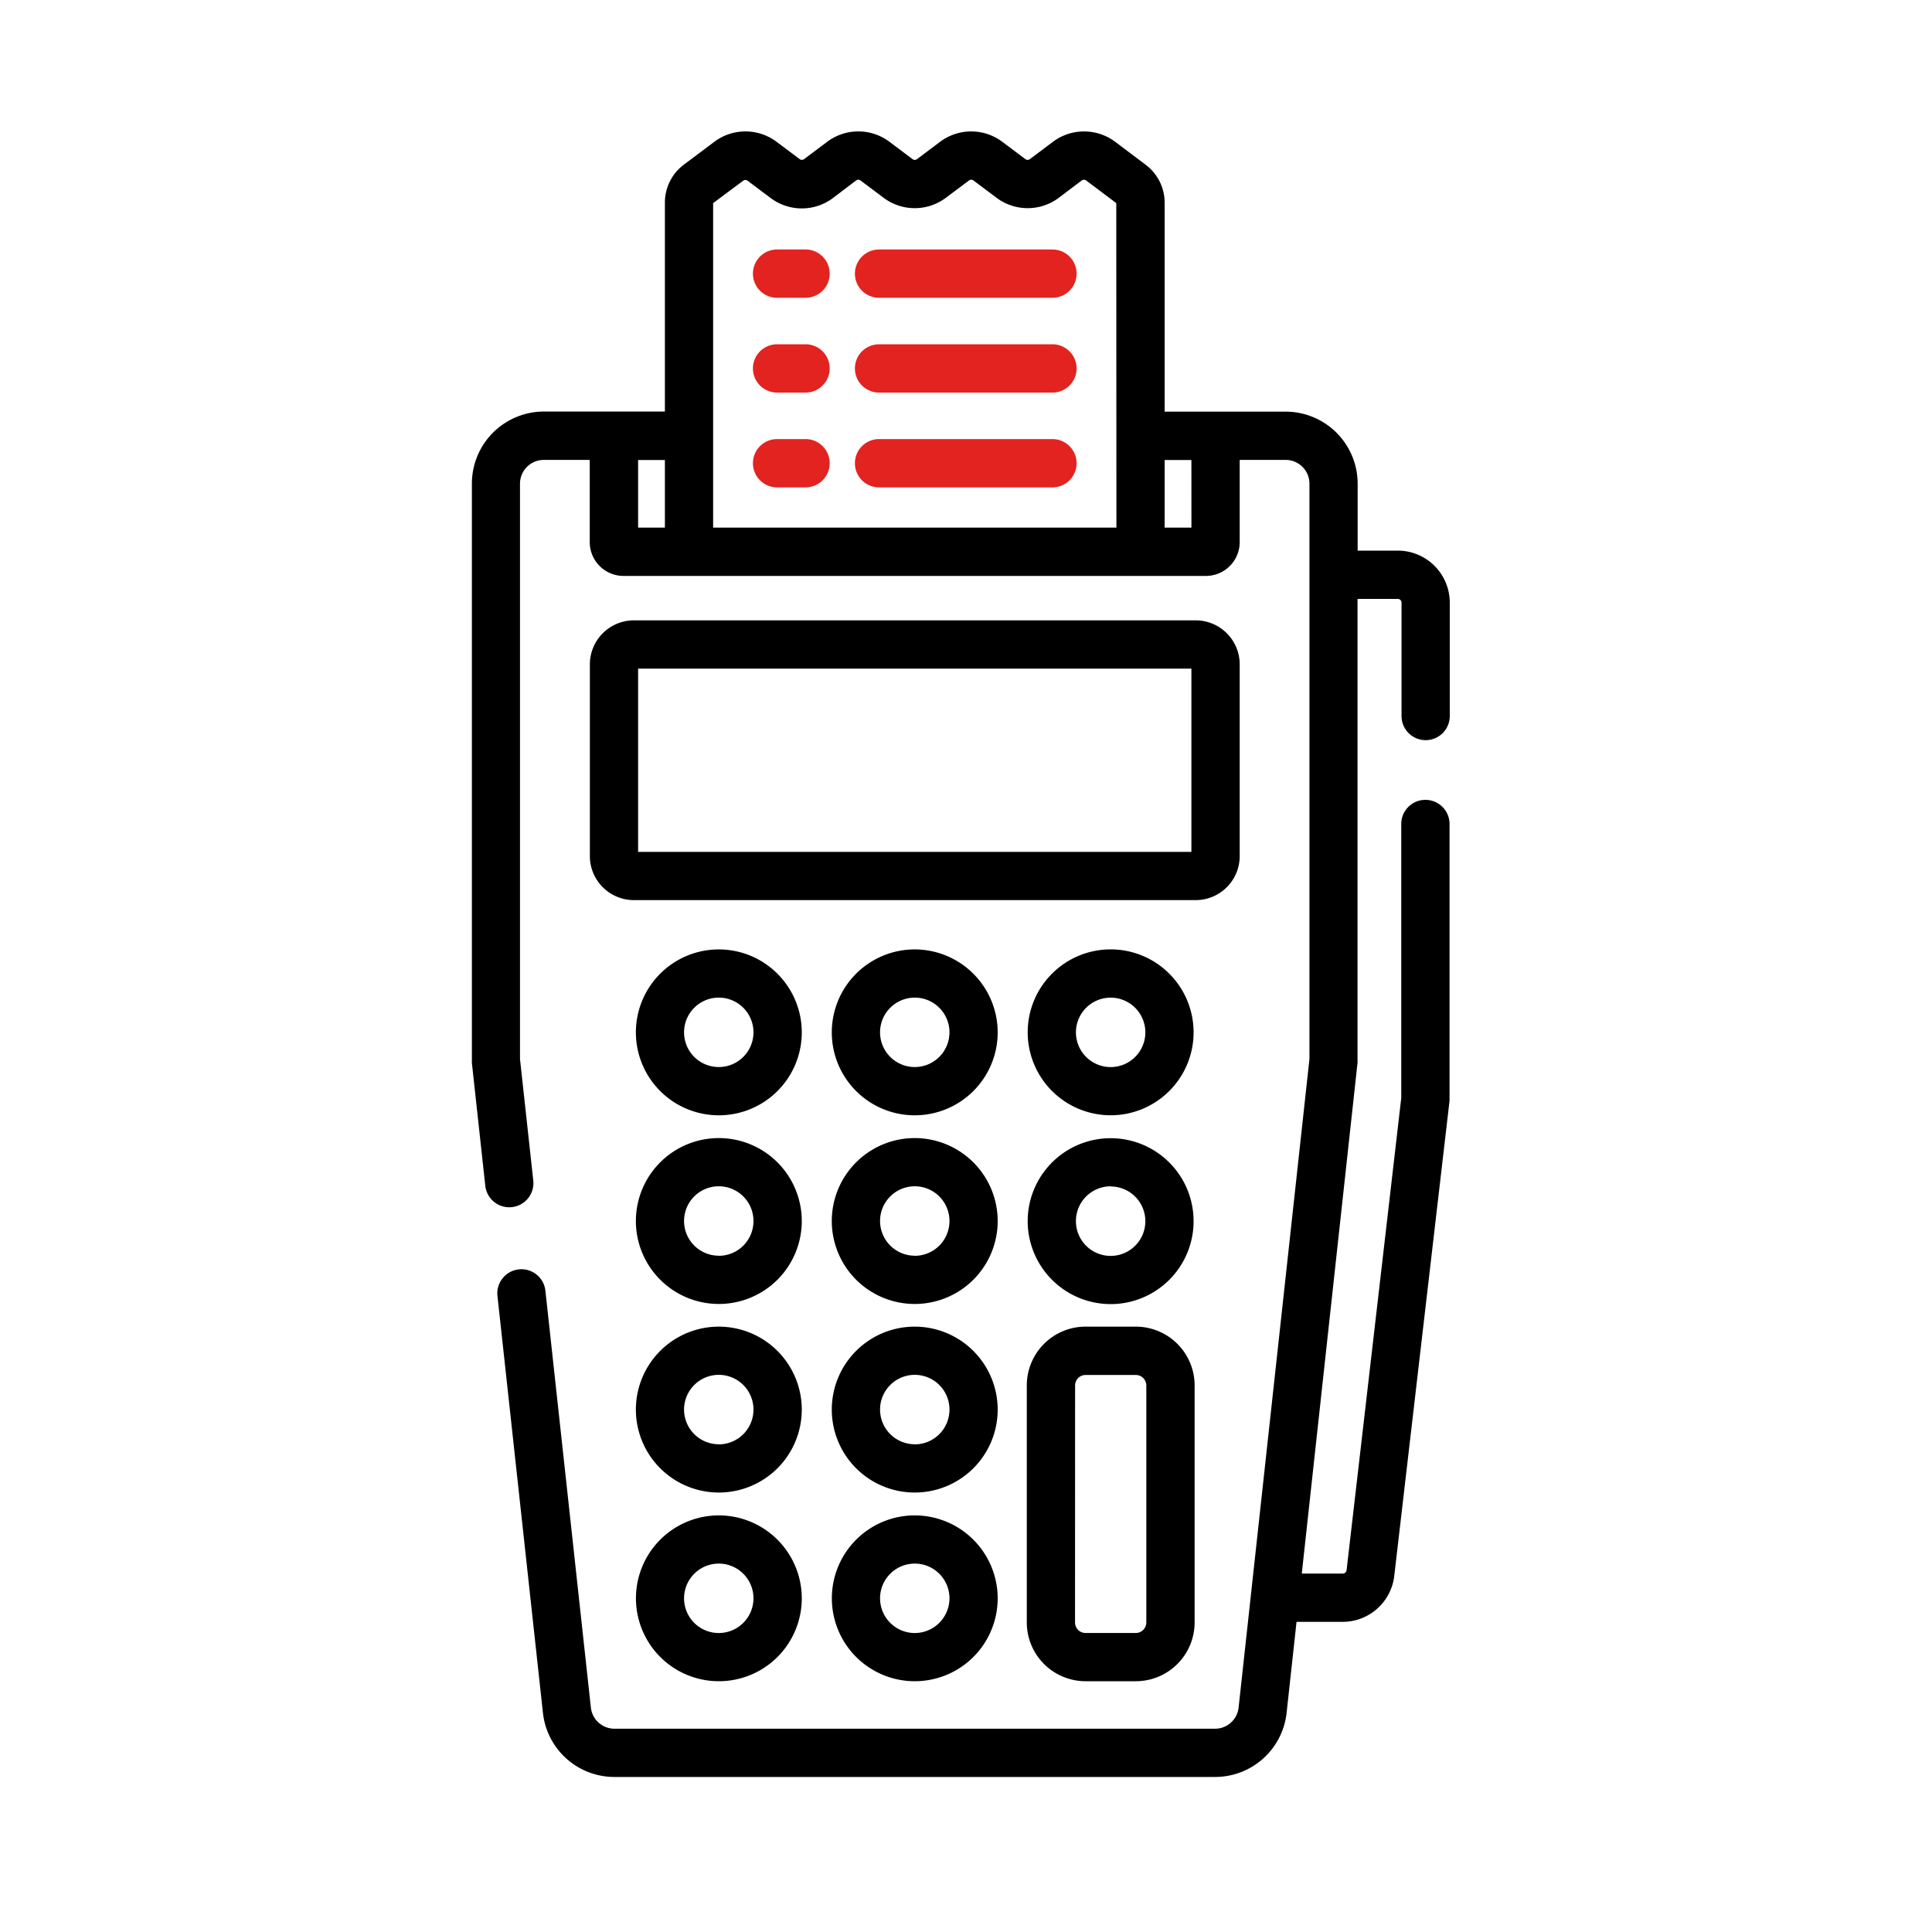 <svg id="Слой_1" data-name="Слой 1" xmlns="http://www.w3.org/2000/svg" viewBox="0 0 600 600"><defs><style>.cls-1{fill:#e3231f;}</style></defs><title>онлайн кассы</title><path d="M385,265.88V206.32a13.67,13.67,0,0,0-13.66-13.66H196.85a13.67,13.67,0,0,0-13.66,13.66v59.56a13.68,13.68,0,0,0,13.66,13.66H371.33A13.68,13.68,0,0,0,385,265.88Zm-15-1.32H198.17V207.64H370v56.92Z"/><path d="M223.26,294.85A25.76,25.76,0,1,0,249,320.61,25.79,25.79,0,0,0,223.26,294.85Zm0,36.53A10.78,10.78,0,1,1,234,320.61,10.78,10.78,0,0,1,223.26,331.38Z"/><path d="M284.09,294.85a25.76,25.76,0,1,0,25.75,25.76A25.79,25.79,0,0,0,284.09,294.85Zm0,36.53a10.78,10.78,0,1,1,10.78-10.77A10.79,10.79,0,0,1,284.09,331.38Z"/><path d="M344.92,346.36a25.76,25.76,0,1,0-25.76-25.75A25.78,25.78,0,0,0,344.92,346.36Zm0-36.53a10.78,10.78,0,1,1-10.78,10.78A10.79,10.79,0,0,1,344.92,309.83Z"/><path d="M223.26,353.44A25.76,25.76,0,1,0,249,379.2,25.78,25.78,0,0,0,223.26,353.44Zm0,36.53A10.78,10.78,0,1,1,234,379.2,10.78,10.78,0,0,1,223.26,390Z"/><path d="M284.09,353.44a25.76,25.76,0,1,0,25.75,25.76A25.78,25.78,0,0,0,284.09,353.44Zm0,36.53a10.78,10.78,0,1,1,10.78-10.77A10.79,10.79,0,0,1,284.09,390Z"/><path d="M344.92,405a25.76,25.76,0,1,0-25.76-25.75A25.78,25.78,0,0,0,344.92,405Zm0-36.53a10.78,10.78,0,1,1-10.78,10.78A10.79,10.79,0,0,1,344.92,368.42Z"/><path d="M223.26,412A25.76,25.76,0,1,0,249,437.78,25.78,25.78,0,0,0,223.26,412Zm0,36.53A10.78,10.78,0,1,1,234,437.78,10.79,10.79,0,0,1,223.26,448.56Z"/><path d="M284.09,412a25.76,25.76,0,1,0,25.75,25.75A25.78,25.78,0,0,0,284.09,412Zm0,36.53a10.78,10.78,0,1,1,10.78-10.78A10.8,10.8,0,0,1,284.09,448.56Z"/><path d="M223.26,470.62A25.75,25.75,0,1,0,249,496.37,25.78,25.78,0,0,0,223.26,470.62Zm0,36.53A10.78,10.78,0,1,1,234,496.37,10.79,10.79,0,0,1,223.26,507.15Z"/><path d="M284.09,470.62a25.75,25.75,0,1,0,25.75,25.75A25.78,25.78,0,0,0,284.09,470.62Zm0,36.53a10.78,10.78,0,1,1,10.78-10.78A10.8,10.8,0,0,1,284.09,507.15Z"/><path d="M318.88,503.87a18.27,18.27,0,0,0,18.24,18.25h15.59A18.27,18.27,0,0,0,371,503.87v-73.6A18.27,18.27,0,0,0,352.71,412H337.12a18.26,18.26,0,0,0-18.24,18.24Zm15-73.6a3.26,3.26,0,0,1,3.26-3.26h15.59a3.27,3.27,0,0,1,3.27,3.26v73.6a3.28,3.28,0,0,1-3.27,3.27H337.12a3.27,3.27,0,0,1-3.26-3.27Z"/><path d="M442.75,229.86a7.49,7.49,0,0,0,7.49-7.49V187.15A16.16,16.16,0,0,0,434.1,171H421.63v-20.8a22.38,22.38,0,0,0-22.36-22.36H361.69V62.92a14.71,14.71,0,0,0-6-11.83L346.28,44a16.13,16.13,0,0,0-19.23,0l-7.29,5.47a1.18,1.18,0,0,1-1.25,0L311.22,44A16.11,16.11,0,0,0,292,44l-7.28,5.47a1.19,1.19,0,0,1-1.26,0L276.18,44a16.1,16.1,0,0,0-19.24,0l-7.28,5.46a1.19,1.19,0,0,1-1.26,0L241.12,44a16.1,16.1,0,0,0-19.23,0l-9.4,7.05a14.71,14.71,0,0,0-6,11.82v64.94H168.91a22.38,22.38,0,0,0-22.36,22.36V329.3a7.32,7.32,0,0,0,0,.81l4.16,38.14a7.49,7.49,0,0,0,14.9-1.63l-4.12-37.73V150.21a7.39,7.39,0,0,1,7.38-7.38h14.28v25.54a10.5,10.5,0,0,0,10.49,10.49H374.5A10.5,10.5,0,0,0,385,168.37V142.83h14.28a7.39,7.39,0,0,1,7.38,7.38V328.89l-22,201.4a7.37,7.37,0,0,1-7.33,6.58H190.84a7.38,7.38,0,0,1-7.34-6.58L169.37,400.76a7.49,7.49,0,0,0-14.89,1.63l14.13,129.52a22.32,22.32,0,0,0,22.23,19.94h186.5a22.33,22.33,0,0,0,22.23-19.94l3.08-28.23H417a16.14,16.14,0,0,0,16-14.27l17.12-147.15a8.46,8.46,0,0,0,.05-.87V255.9a7.49,7.49,0,1,0-15,0V341L418.19,487.68a1.17,1.17,0,0,1-1.15,1H404.28l17.31-158.6a7.32,7.32,0,0,0,0-.81V186H434.1a1.16,1.16,0,0,1,1.16,1.16v35.22A7.49,7.49,0,0,0,442.75,229.86Zm-236.26-66h-8.32v-21h8.32Zm140.22,0H221.47V63.08h0l9.39-7a1.14,1.14,0,0,1,1.25,0l7.28,5.46a16.11,16.11,0,0,0,19.24,0L265.93,56a1.14,1.14,0,0,1,1.25,0l7.28,5.46a16.11,16.11,0,0,0,19.24,0L301,56a1.14,1.14,0,0,1,1.25,0l7.29,5.46a16.1,16.1,0,0,0,19.23,0L336,56a1.18,1.18,0,0,1,1.25,0l9.42,7.08Zm23.3,0h-8.32v-21H370Z"/><path class="cls-1" d="M250.17,77.48h-8.84a7.49,7.49,0,0,0,0,15h8.84a7.49,7.49,0,1,0,0-15Z"/><path class="cls-1" d="M326.85,77.48H273a7.49,7.49,0,0,0,0,15h53.85a7.49,7.49,0,0,0,0-15Z"/><path class="cls-1" d="M250.17,106.92h-8.84a7.49,7.49,0,0,0,0,15h8.84a7.49,7.49,0,1,0,0-15Z"/><path class="cls-1" d="M326.85,106.92H273a7.49,7.49,0,0,0,0,15h53.85a7.49,7.49,0,0,0,0-15Z"/><path class="cls-1" d="M250.17,136.36h-8.84a7.49,7.49,0,1,0,0,15h8.84a7.49,7.49,0,1,0,0-15Z"/><path class="cls-1" d="M326.85,136.36H273a7.49,7.49,0,1,0,0,15h53.85a7.49,7.49,0,1,0,0-15Z"/></svg>
